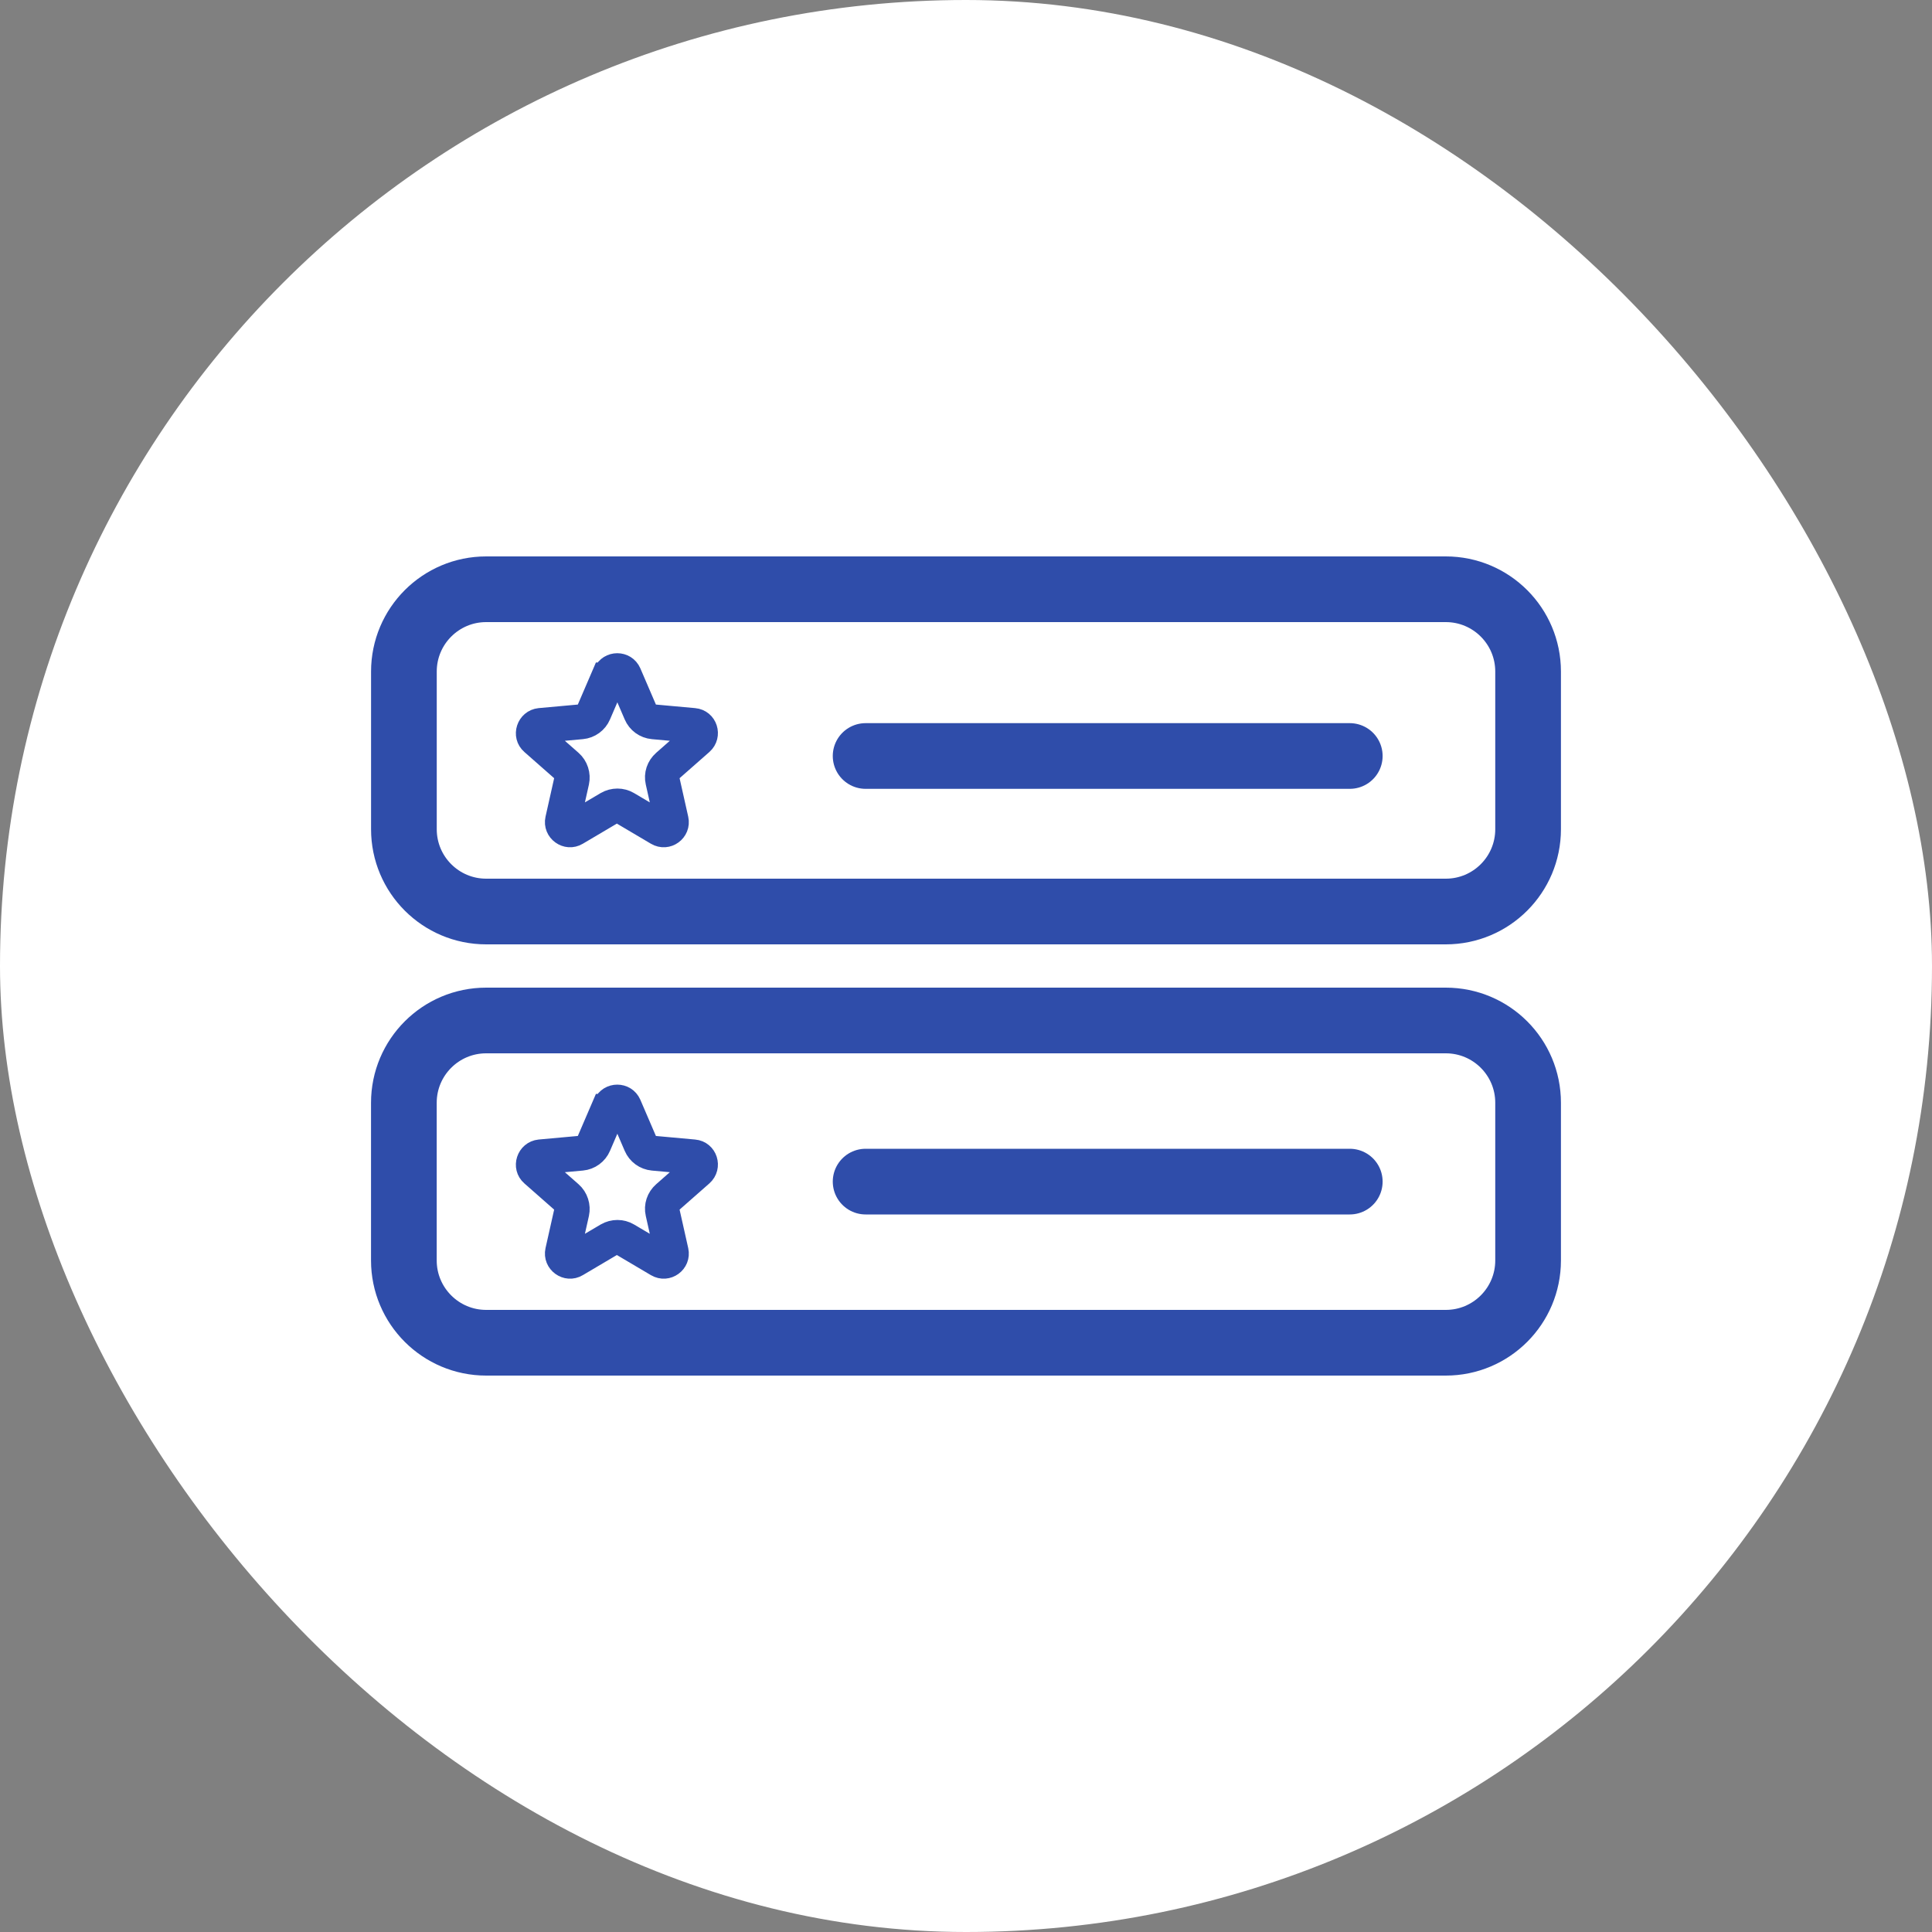 <svg width="50" height="50" viewBox="0 0 50 50" fill="none" xmlns="http://www.w3.org/2000/svg">
<rect x="0" y="0" width="50" height="50" fill="#808080" stroke="none"/>
<rect width="50" height="50" rx="25" fill="white"/>
<path fill-rule="evenodd" clip-rule="evenodd" d="M15.607 17.395C15.747 17.075 16.202 17.075 16.342 17.395L16.757 18.36C16.787 18.425 16.847 18.475 16.922 18.48L17.967 18.575C18.317 18.605 18.457 19.04 18.192 19.275L17.402 19.97C17.347 20.02 17.322 20.095 17.337 20.165L17.567 21.19C17.642 21.53 17.277 21.8 16.972 21.62L16.067 21.085C16.002 21.05 15.927 21.05 15.862 21.085L14.957 21.62C14.657 21.8 14.287 21.53 14.362 21.19L14.592 20.165C14.607 20.095 14.582 20.02 14.527 19.97L13.737 19.275C13.472 19.045 13.617 18.61 13.962 18.575L15.007 18.48C15.082 18.475 15.142 18.425 15.172 18.36L15.587 17.395H15.607ZM15.972 17.555L15.557 18.52C15.472 18.72 15.282 18.86 15.062 18.88L14.017 18.975L14.807 19.67C14.972 19.815 15.042 20.04 14.997 20.25L14.767 21.275L15.672 20.74C15.862 20.63 16.097 20.63 16.282 20.74L17.187 21.275L16.957 20.25C16.907 20.035 16.982 19.815 17.147 19.67L17.937 18.975L16.892 18.88C16.672 18.86 16.482 18.72 16.397 18.52L15.982 17.555H15.972Z" fill="#2F4DAA" stroke="#2F4DAA" stroke-width="0.5" stroke-miterlimit="10"/>
<path fill-rule="evenodd" clip-rule="evenodd" d="M15.607 28.56C15.747 28.24 16.202 28.24 16.342 28.56L16.757 29.525C16.787 29.59 16.847 29.64 16.922 29.645L17.967 29.74C18.317 29.77 18.457 30.205 18.192 30.44L17.402 31.135C17.347 31.185 17.322 31.26 17.337 31.33L17.567 32.355C17.642 32.695 17.277 32.965 16.972 32.785L16.067 32.25C16.002 32.215 15.927 32.215 15.862 32.25L14.957 32.785C14.657 32.965 14.287 32.695 14.362 32.355L14.592 31.33C14.607 31.26 14.582 31.185 14.527 31.135L13.737 30.44C13.472 30.21 13.617 29.775 13.962 29.74L15.007 29.645C15.082 29.64 15.142 29.59 15.172 29.525L15.587 28.56H15.607ZM15.972 28.72L15.557 29.685C15.472 29.885 15.282 30.025 15.062 30.045L14.017 30.14L14.807 30.835C14.972 30.98 15.042 31.205 14.997 31.415L14.767 32.44L15.672 31.905C15.862 31.795 16.097 31.795 16.282 31.905L17.187 32.44L16.957 31.415C16.907 31.2 16.982 30.98 17.147 30.835L17.937 30.14L16.892 30.045C16.672 30.025 16.482 29.885 16.397 29.685L15.982 28.72H15.972Z" fill="#2F4DAA" stroke="#2F4DAA" stroke-width="0.5" stroke-miterlimit="10"/>
<path d="M37.417 15.25H12.582C11.406 15.25 10.453 16.204 10.453 17.38V21.46C10.453 22.636 11.406 23.59 12.582 23.59H37.417C38.594 23.59 39.547 22.636 39.547 21.46V17.38C39.547 16.204 38.594 15.25 37.417 15.25Z" stroke="#2F4DAA" stroke-width="1.7" stroke-miterlimit="10" stroke-linecap="round"/>
<path d="M37.417 26.41H12.582C11.406 26.41 10.452 27.363 10.452 28.54V32.62C10.452 33.796 11.406 34.75 12.582 34.75H37.417C38.594 34.75 39.547 33.796 39.547 32.62V28.54C39.547 27.363 38.594 26.41 37.417 26.41Z" stroke="#2F4DAA" stroke-width="1.7" stroke-miterlimit="10" stroke-linecap="round"/>
<path d="M22.402 19.565H34.932" stroke="#2F4DAA" stroke-width="1.7" stroke-miterlimit="10" stroke-linecap="round"/>
<path d="M22.402 30.58H34.932" stroke="#2F4DAA" stroke-width="1.7" stroke-miterlimit="10" stroke-linecap="round"/>
</svg>
